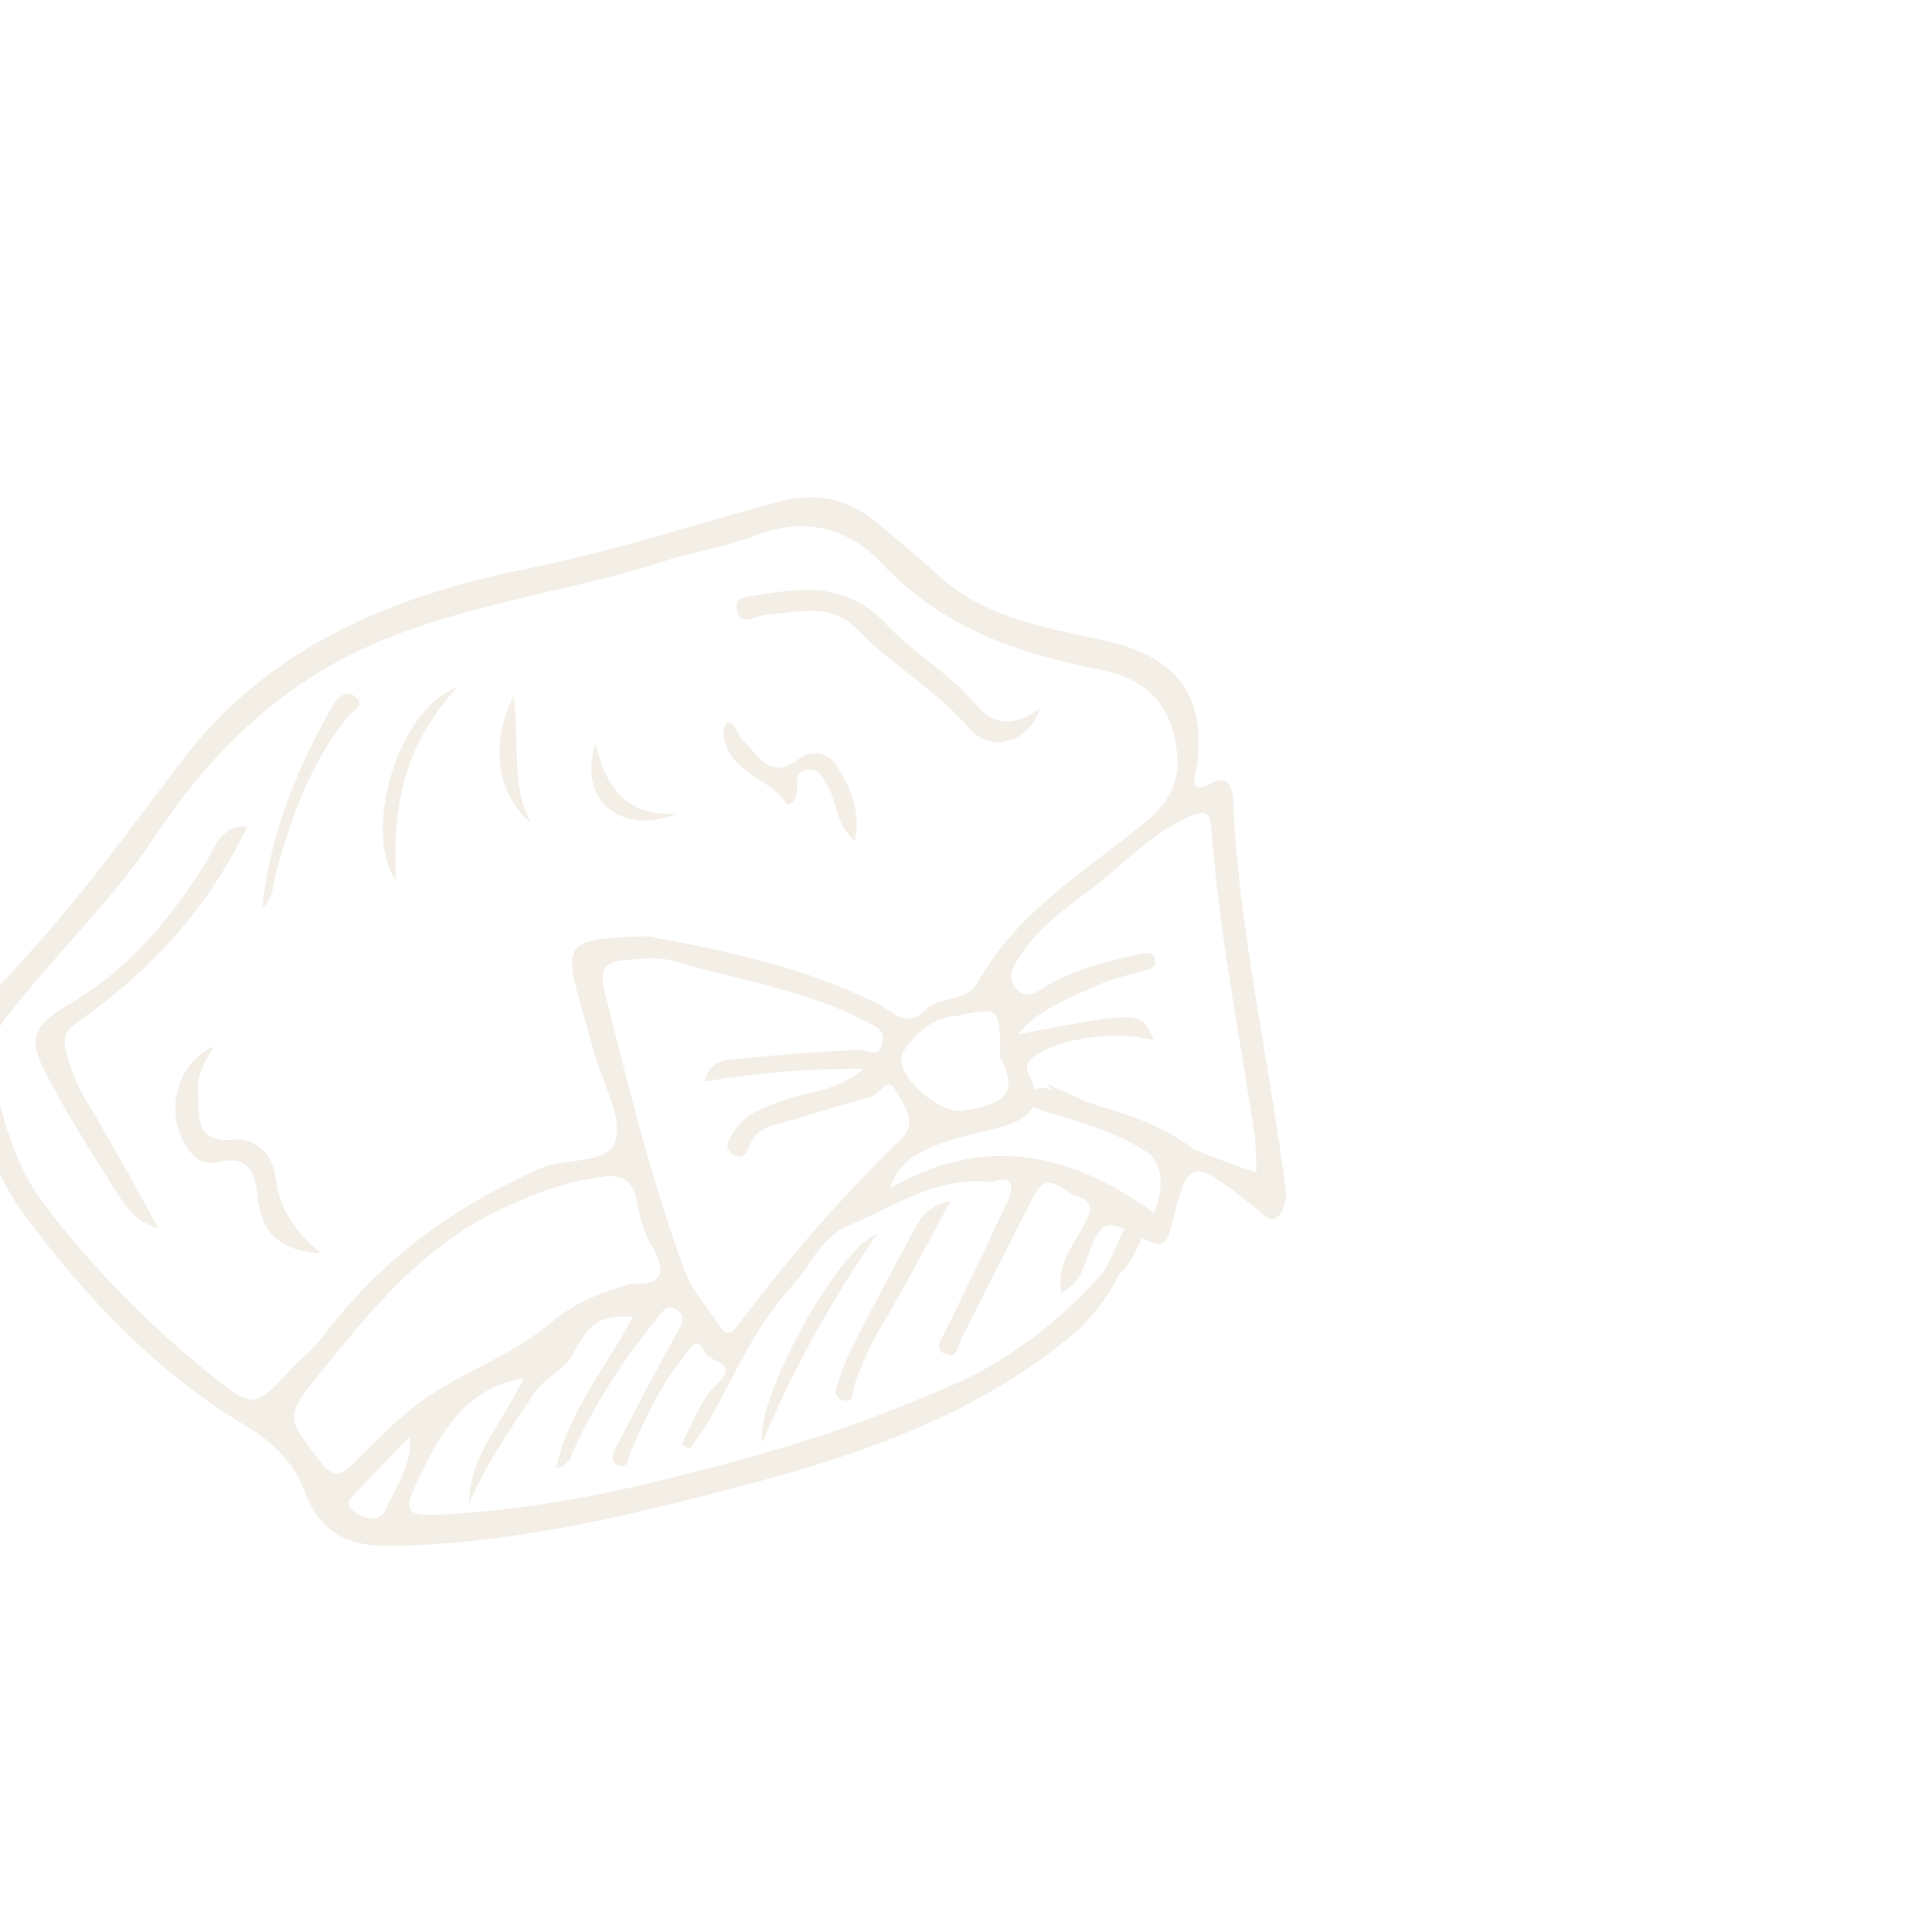 <?xml version="1.0" encoding="utf-8"?>
<!-- Generator: Adobe Illustrator 16.0.0, SVG Export Plug-In . SVG Version: 6.00 Build 0)  -->
<!DOCTYPE svg PUBLIC "-//W3C//DTD SVG 1.1//EN" "http://www.w3.org/Graphics/SVG/1.1/DTD/svg11.dtd">
<svg version="1.1" id="Calque_1" xmlns="http://www.w3.org/2000/svg" xmlns:xlink="http://www.w3.org/1999/xlink" x="0px" y="0px"
	 width="219px" height="219px" viewBox="0 0 219 219" enable-background="new 0 0 219 219" xml:space="preserve">
<g>
	<defs>
		<rect id="SVGID_7_" y="33.357" width="159" height="152.286"/>
	</defs>
	<clipPath id="SVGID_2_">
		<use xlink:href="#SVGID_7_"  overflow="visible"/>
	</clipPath>
	<g opacity="0.3" clip-path="url(#SVGID_2_)">
		<path fill-rule="evenodd" clip-rule="evenodd" fill="#D6C5AA" d="M137.348,88.765c-2.921,1.618-1.786-1.089-1.706-1.702
			c1.334-9.11-3.204-12.918-10.784-14.536c-6.716-1.432-13.516-2.592-18.808-7.578c-2.124-1.985-4.396-3.823-6.634-5.69
			c-3.411-2.853-7.157-3.514-11.509-2.313c-9.354,2.583-18.601,5.589-28.135,7.51c-15.35,3.096-29.305,8.861-39.109,21.72
			c-5.914,7.762-11.592,15.702-18.256,22.856c-1.078,1.161-2.097,2.538-3.447,3.227c-2.612,1.339-3.166,3.483-2.896,5.98
			c0.751,6.978,2.686,14.065,6.671,19.425c6.892,9.313,14.953,17.892,25.167,23.976c2.914,1.735,5.424,4.151,6.561,7.255
			c1.824,4.935,5.027,6.441,10.084,6.342c13.784-0.275,27.044-3.477,40.226-6.984c13.223-3.516,26.077-7.977,36.832-16.985
			c2.067-1.739,4.111-4.384,5.226-6.781c0.37-0.336,0.712-0.713,0.977-1.107c0.653-0.972,1.163-2.011,1.638-3.069
			c0.107,0.055,0.183,0.091,0.291,0.149c1.737,0.953,2.476,0.817,3.002-1.299c1.944-7.914,2.166-7.944,8.744-2.913
			c0.418,0.323,0.868,0.625,1.229,1.013c1.741,1.857,2.57,0.547,2.966-1.003c0.252-0.971-0.033-2.102-0.171-3.154
			c-1.883-14.133-5.127-28.084-5.727-42.394C139.719,89.26,139.169,87.755,137.348,88.765z M24.211,156.107
			c-7.25-5.802-13.851-12.467-19.368-19.826c-3.291-4.384-4.868-10.276-5.809-15.95c-0.377-2.24,0.68-3.784,2.249-5.762
			c5.344-6.721,11.561-12.695,16.372-19.894C23.468,85.967,30.59,78.67,40.35,73.927c11.161-5.42,23.424-6.595,34.995-10.335
			c3.413-1.108,7.032-1.624,10.354-2.924c5.599-2.186,10.529-0.76,14.251,3.194c6.754,7.177,15.234,10.211,24.489,11.986
			c4.138,0.793,7.419,2.684,8.562,7.219c1.024,4.064,0.566,7.055-3.106,10.073c-6.802,5.587-14.65,10.208-19.122,18.316
			c-1.187,2.149-4.218,1.334-5.884,3.045c-2.12,2.176-3.798,0.058-5.578-0.82c-7.798-3.817-16.137-5.79-24.615-7.285
			c-0.521-0.095-1.038-0.292-1.557-0.263c-9.322,0.354-9.447,0.545-6.824,9.472c0.372,1.275,0.707,2.563,1.059,3.838
			c0.007-0.003,0.01-0.004,0.02,0.002c0.918,3.327,3.186,7.049,2.368,9.881c-0.774,2.729-5.642,1.837-8.568,3.134
			c-9.856,4.365-18.241,10.512-24.714,19.198c-0.944,1.256-2.256,2.239-3.336,3.396C28.938,159.546,28.771,159.764,24.211,156.107z
			 M109.247,125.904c-2.836,0.53-8.313-4.463-6.844-6.73c1.197-1.854,3.361-3.96,6.155-4.026c4.733-0.979,4.733-0.979,4.82,3.955
			c-0.002,0.266-0.105,0.58,0.008,0.784C115.976,124.643,112.72,125.25,109.247,125.904z M97.938,121.142
			c-3.077,2.572-6.201,2.545-8.901,3.526c-2.237,0.807-4.574,1.44-5.855,3.657c-0.384,0.678-1.29,1.666-0.186,2.459
			c1.135,0.824,1.693-0.138,2.023-1.027c0.729-1.977,2.544-2.142,4.177-2.631c3.177-0.954,6.347-1.934,9.553-2.799
			c0.967-0.253,1.843-2.511,2.834-0.68c0.833,1.564,2.521,3.575,0.577,5.461c-6.77,6.539-12.902,13.633-18.538,21.16
			c-1.21,1.62-1.734,0.478-2.284-0.341c-1.315-1.957-2.938-3.704-3.77-5.987c-3.762-10.319-6.386-20.956-9.048-31.588
			c-0.599-2.404-0.01-3.358,2.478-3.548c1.995-0.143,3.887-0.364,5.894,0.256c7.064,2.156,14.487,3.145,21.142,6.672
			c1.121,0.595,2.311,0.944,1.996,2.454c-0.393,1.872-1.66,0.785-2.761,0.832c-4.896,0.205-9.771,0.605-14.636,1.127
			c-1.034,0.114-2.348,0.574-2.777,2.461C85.665,121.638,91.315,121.109,97.938,121.142z M36.265,165.625
			c-3.789-4.977-4.038-4.963,0.063-10.043c5.683-7.056,11.412-14.056,19.848-18.223c3.945-1.944,7.921-3.439,12.267-3.986
			c2.021-0.251,3.271,0.409,3.694,2.585c0.333,1.686,0.716,3.471,1.562,4.931c1.754,3.009,1.853,4.885-2.162,4.649
			c-3.441,0.932-6.428,2.149-9.024,4.354c-4.542,3.873-10.382,5.648-15.185,9.263c-2.677,2.009-4.846,4.372-7.174,6.642
			C38.633,167.282,37.798,167.659,36.265,165.625z M40.396,171.527c-1.777-1.048-0.409-1.95,0.365-2.772
			c1.896-1.995,3.811-3.959,5.706-5.934c0.264,3.243-1.563,5.553-2.661,8.146C43.084,172.648,41.55,172.215,40.396,171.527z
			 M127.122,139.995c-0.622,1.388-1.203,2.793-1.975,4.102c-4.93,5.634-10.697,10.147-17.754,13.152
			c-6.126,2.608-12.287,4.995-18.671,6.854c-12.226,3.549-24.54,6.699-37.302,7.494c-5.919,0.377-5.986,0.106-3.424-5.101
			c2.355-4.782,5.12-9.183,11.355-10.272c-2.158,4.815-6.179,8.653-6.177,14.126c1.975-4.456,4.697-8.417,7.367-12.416
			c1.192-1.783,3.482-2.643,4.371-4.363c1.779-3.487,2.949-4.563,6.819-4.316c-2.868,5.573-7.203,10.446-8.693,17.164
			c1.654-0.411,1.637-1.321,1.958-2.004c2.465-5.313,5.584-10.228,9.312-14.736c0.52-0.638,1.198-2.093,2.479-1.151
			c1.134,0.839,0.422,1.724-0.144,2.731c-2.324,4.146-4.521,8.364-6.693,12.596c-0.375,0.736-1.086,1.923,0.306,2.291
			c1.004,0.262,0.941-0.943,1.247-1.631c1.65-3.764,3.375-7.504,5.98-10.726c0.53-0.669,1.544-2.69,2.471-0.42
			c0.448,1.097,4.098,0.983,1.228,3.635c-1.825,1.687-2.655,4.448-3.93,6.732c0.31,0.163,0.604,0.337,0.916,0.509
			c0.721-1.045,1.534-2.028,2.148-3.125c2.954-5.203,5.28-10.787,9.399-15.274c2.123-2.326,3.372-5.625,6.422-6.896
			c5.155-2.157,9.94-5.588,15.984-4.992c0.847,0.084,2.034-0.813,2.449,0.329c0.251,0.691-0.306,1.762-0.681,2.574
			c-2.194,4.678-4.419,9.351-6.694,13.995c-0.472,0.959-1.41,2.099,0.003,2.645c1.403,0.545,1.429-1.097,1.881-1.978
			c2.68-5.308,5.38-10.601,8.066-15.901c1.607-3.17,3.278-0.569,4.906-0.055c2.059,0.658,1.604,1.771,0.814,3.327
			c-1.159,2.257-3.138,4.307-2.564,7.637c1.676-0.859,2.209-2.002,2.682-3.289c1.52-4.168,2.012-5.02,4.535-3.9
			C127.361,139.55,127.224,139.766,127.122,139.995z M130.834,137.525c-9.463-6.945-19.399-8.994-29.936-2.811
			c0.81-2.586,2.493-4.043,6.719-5.438c1.866-0.62,3.826-0.961,5.735-1.5c1.695-0.48,3.111-1.146,3.712-2.277
			c4.576,1.582,9.445,2.584,13.398,5.421C131.838,132.571,131.877,134.667,130.834,137.525z M137.3,93.775
			c0.887,11.642,3.112,23.081,4.88,34.585c0.218,1.422,0.16,2.883,0.245,4.547c-2.458-0.79-4.821-1.698-7.158-2.65
			c-3.494-2.793-7.788-3.995-12.023-5.306c-1.532-0.7-3.057-1.408-4.598-2.083c0.224,0.283,0.494,0.497,0.736,0.761
			c-0.221-0.084-0.442-0.158-0.66-0.25c-0.28-0.113-0.857-0.063-1.477,0.068c-0.101-0.467-0.271-0.959-0.562-1.531
			c-0.688-1.313,0.055-1.914,1.058-2.519c3.088-1.858,9.474-2.602,13.014-1.453c-1.298-3.38-1.298-3.38-15.389-0.703
			c2.71-3.168,6.136-4.17,9.229-5.629c1.548-0.726,3.285-1.061,4.938-1.549c0.646-0.184,1.456-0.317,1.372-1.145
			c-0.125-1.187-1.095-0.898-1.836-0.732c-3.612,0.822-7.202,1.619-10.453,3.587c-0.927,0.559-2.338,1.753-3.521,0.171
			c-1.065-1.429-0.079-2.633,0.659-3.775c2.212-3.401,5.618-5.566,8.703-8.007c3.288-2.617,6.205-5.741,10.181-7.512
			C136.292,91.917,137.146,91.76,137.3,93.775z"/>
		<path fill-rule="evenodd" clip-rule="evenodd" fill="#D6C5AA" d="M107.746,136.158c-2.824,5.147-5.147,9.678-7.761,14.03
			c-1.304,2.183-2.313,4.427-3.131,6.792c-0.258,0.755,0.039,2.169-1.379,1.701c-1.249-0.416-0.609-1.58-0.331-2.393
			c0.468-1.364,0.996-2.712,1.655-3.995c2.236-4.323,4.517-8.63,6.837-12.909C104.312,138.131,104.988,136.782,107.746,136.158z"/>
		<path fill-rule="evenodd" clip-rule="evenodd" fill="#D6C5AA" d="M86.411,163.529c-0.89-4.715,8.426-21.877,13.012-23.673
			C94.186,147.564,89.927,155.044,86.411,163.529z"/>
		<path fill-rule="evenodd" clip-rule="evenodd" fill="#D6C5AA" d="M28.036,93.671c-4.409,9.239-10.945,16.372-19.069,22.052
			c-1.509,1.056-1.9,1.764-1.485,3.446c0.567,2.213,1.397,4.208,2.615,6.176c2.733,4.446,5.167,9.075,7.865,13.886
			c-2.319-0.61-3.505-2.142-4.465-3.659c-2.904-4.57-5.832-9.152-8.328-13.947c-2.276-4.392-1.122-5.496,3.349-8.215
			c6.287-3.813,10.978-9.436,14.85-15.71C24.411,96.019,24.947,93.59,28.036,93.671z"/>
		<path fill-rule="evenodd" clip-rule="evenodd" fill="#D6C5AA" d="M117.915,80.231c-1.196,3.895-5.535,5.225-8.021,2.35
			c-3.754-4.356-8.74-7.139-12.673-11.185c-3.092-3.182-6.865-1.982-10.524-1.688c-1.118,0.087-2.912,1.48-3.198-0.711
			c-0.199-1.534,1.676-1.396,2.738-1.583c5.184-0.905,9.986-1.185,14.231,3.353c3.119,3.324,7.286,5.644,10.301,9.258
			C112.673,82.296,115.215,82.388,117.915,80.231z"/>
		<path fill-rule="evenodd" clip-rule="evenodd" fill="#D6C5AA" d="M36.334,142.05c-5.252-0.274-6.819-2.985-7.147-6.504
			c-0.274-2.933-1.203-4.58-4.427-3.828c-1.905,0.451-2.93-0.565-3.811-2.059c-2.267-3.775-0.811-9.41,3.325-11.027
			c-1.235,1.792-1.989,3.502-1.826,5.271c0.229,2.491-0.587,5.742,4.138,5.27c2.133-0.22,4.329,1.521,4.624,4.147
			C31.585,136.622,33.05,139.268,36.334,142.05z"/>
		<path fill-rule="evenodd" clip-rule="evenodd" fill="#D6C5AA" d="M96.895,95.378c-2.144-1.946-1.956-4.325-3.006-6.138
			c-0.514-0.884-0.922-2.091-2.222-2.008c-1.529,0.093-1.328,1.275-1.326,2.379c0.003,0.785-0.842,2.016-1.249,1.4
			c-2.027-3.018-6.932-3.509-7.058-8.089c-0.008-0.351,0.207-0.706,0.321-1.065c1.263,0.19,1.149,1.444,1.761,1.984
			c1.821,1.619,3.104,4.863,6.54,2.133c1.352-1.072,3.263-0.701,4.224,0.859C96.379,89.296,97.605,91.939,96.895,95.378z"/>
		<path fill-rule="evenodd" clip-rule="evenodd" fill="#D6C5AA" d="M29.741,102.844c0.891-8.327,3.917-15.858,8.057-22.983
			c0.549-0.939,1.588-1.776,2.584-0.788c0.991,0.969-0.278,1.354-0.843,2.043c-4.362,5.313-6.595,11.63-8.337,18.163
			C30.873,100.536,30.972,101.928,29.741,102.844z"/>
		<path fill-rule="evenodd" clip-rule="evenodd" fill="#D6C5AA" d="M51.792,77.937c-6.211,6.755-7.334,14.007-6.903,21.821
			C41.069,94.505,45.005,80.385,51.792,77.937z"/>
		<path fill-rule="evenodd" clip-rule="evenodd" fill="#D6C5AA" d="M58.209,78.909c0.745,5.369-0.337,10.087,1.965,14.354
			C56.354,90.047,55.44,84.361,58.209,78.909z"/>
		<path fill-rule="evenodd" clip-rule="evenodd" fill="#D6C5AA" d="M67.491,84.327c1.178,4.836,3.43,8.288,9.215,7.884
			C71.195,94.608,65.329,91.434,67.491,84.327z"/>
	</g>
</g>
</svg>
